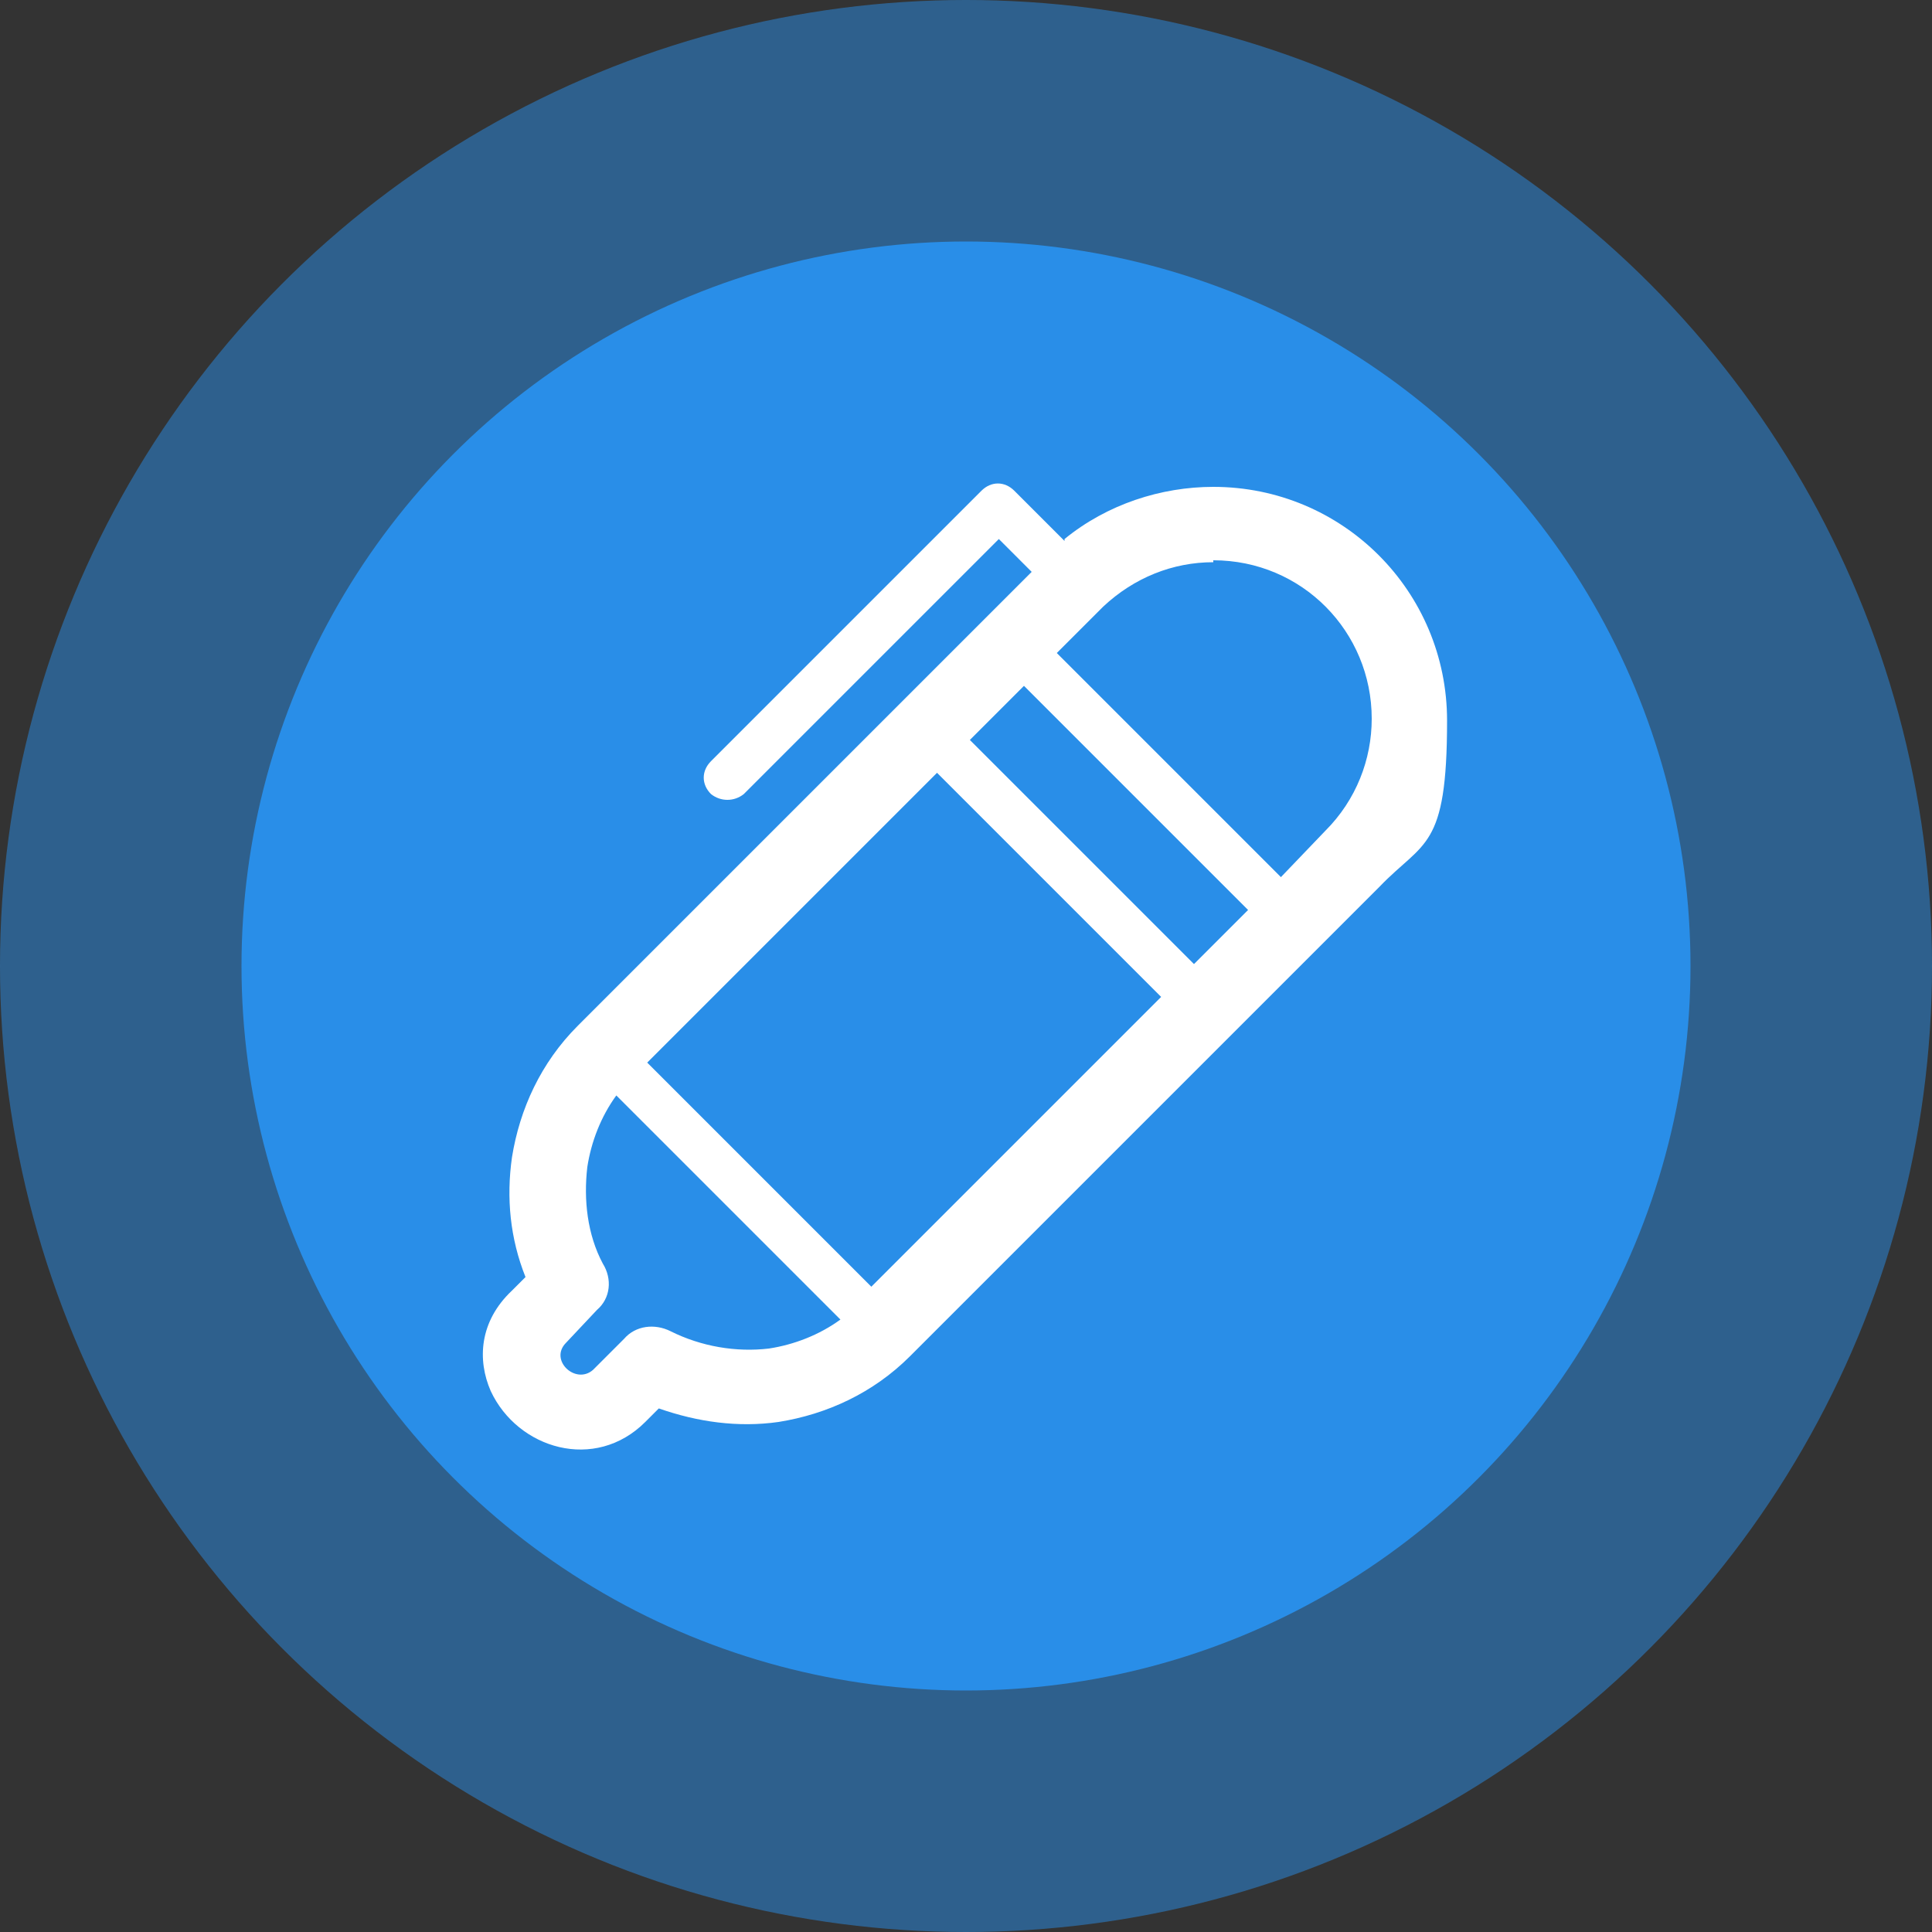<?xml version="1.0" encoding="UTF-8"?>
<svg id="Layer_5" xmlns="http://www.w3.org/2000/svg" version="1.1" viewBox="0 0 100 100">
  <rect x="0" y="0" width="100" height="100" fill="#333333" stroke="none"/>
  <!-- Generator: Adobe Illustrator 29.4.0, SVG Export Plug-In . SVG Version: 2.1.0 Build 152)  -->
  <defs>
    <style>
      .st0 {
        fill: #fff;
      }

      .st1 {
        fill: #298ee8;
      }

      .st2 {
        opacity: .5;
      }
    </style>
  </defs>
  <g>
    <g class="st2">
      <circle class="st1" cx="50" cy="50" r="50"/>
    </g>
    <circle class="st1" cx="50" cy="50" r="37.5"/>
  </g>
  <path class="st0" d="M50.2,38.3l11.6,11.6,2.8-2.8-11.6-11.6-2.8,2.8h0ZM60.1,51.6l-11.6-11.6-15,15,11.6,11.6,15-15h0ZM55.1,27.9c2.2-1.8,5-2.7,7.7-2.7,6.7,0,12.1,5.4,12.1,12.1s-1.2,6.2-3.5,8.6l-24.3,24.3c-1.9,1.9-4.3,3-6.8,3.4-2.1.3-4.2,0-6.2-.7l-.7.7h0,0c-2.6,2.6-6.6,1.4-8-1.6-.7-1.6-.6-3.6,1.1-5.2h0,0l.7-.7c-.8-2-1-4.1-.7-6.2.4-2.5,1.5-4.9,3.4-6.8l23.5-23.5-1.7-1.7-13.2,13.2c-.5.4-1.2.4-1.7,0-.5-.5-.5-1.2,0-1.7l14-14c.5-.5,1.2-.5,1.7,0l2.6,2.6h0ZM62.8,29.1c-2.1,0-4.1.8-5.7,2.3h0c0,0-2.4,2.4-2.4,2.4l11.6,11.6,2.3-2.4c1.6-1.6,2.4-3.7,2.4-5.8,0-4.5-3.6-8.2-8.2-8.2h0ZM31.9,56.7c-.8,1.1-1.3,2.4-1.5,3.7-.2,1.7,0,3.5.8,5,.5.8.4,1.8-.3,2.4l-1.6,1.7h0c-.9.9.5,2.2,1.4,1.4h0l1.6-1.6c.6-.7,1.6-.8,2.4-.4,1.6.8,3.4,1.1,5.1.9,1.3-.2,2.6-.7,3.7-1.5l-11.5-11.5h0Z"/>
</svg>